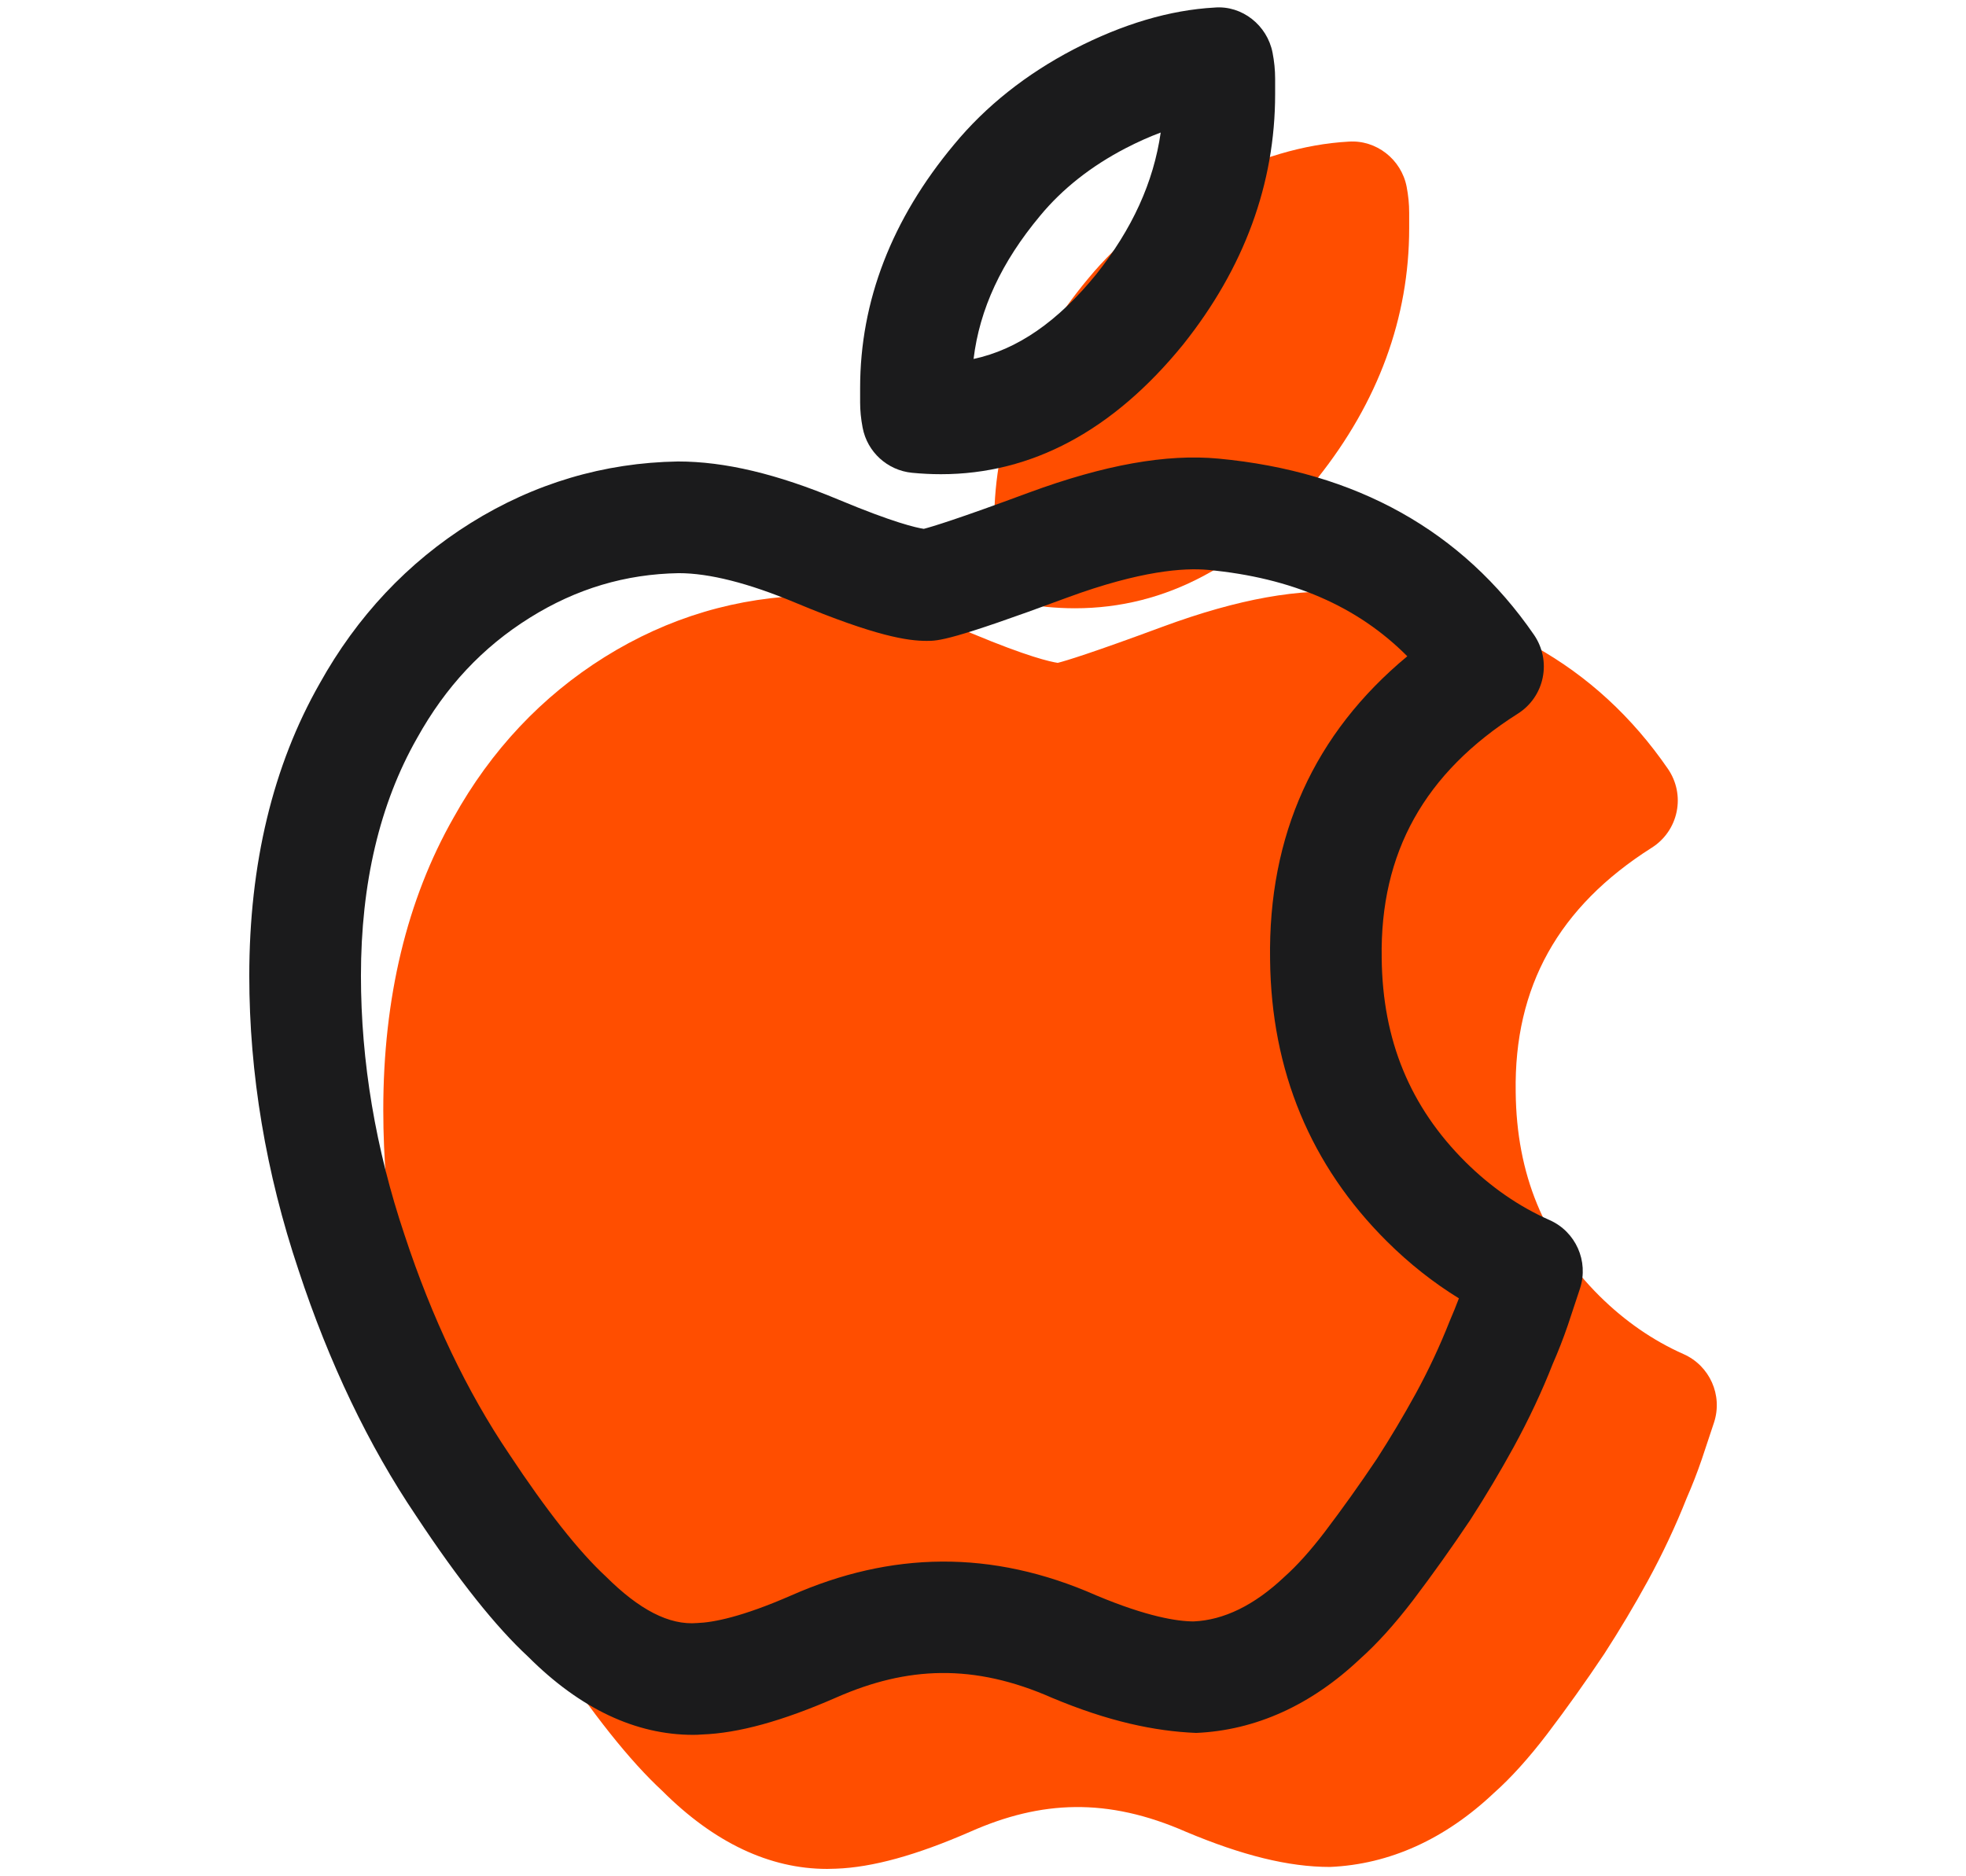 <?xml version="1.0" encoding="utf-8"?>
<!-- Generator: Adobe Illustrator 21.1.0, SVG Export Plug-In . SVG Version: 6.00 Build 0)  -->
<svg version="1.1" id="Layer_1" xmlns="http://www.w3.org/2000/svg" xmlns:xlink="http://www.w3.org/1999/xlink" x="0px" y="0px"
	 viewBox="0 0 44 42" style="enable-background:new 0 0 44 42;" xml:space="preserve">
<style type="text/css">
	.st0{fill:#FF4E00;}
	.st1{fill:#1B1B1C;}
</style>
<g>
	<path class="st0" d="M18.511,41.835c-1.285,0-2.529-0.587-3.689-1.747c-0.723-0.669-1.555-1.712-2.511-3.157
		c-1.063-1.575-1.949-3.429-2.63-5.498c-0.73-2.176-1.103-4.396-1.103-6.59c0-2.506,0.529-4.707,1.574-6.542
		c0.835-1.502,1.974-2.715,3.38-3.593c1.42-0.887,2.98-1.351,4.639-1.378h0.001c1.049,0,2.217,0.279,3.592,0.854
		c1.234,0.516,1.742,0.629,1.909,0.654c0.184-0.047,0.747-0.216,2.35-0.81c1.693-0.624,3.084-0.872,4.246-0.762
		c3.084,0.289,5.459,1.617,7.061,3.946c0.192,0.28,0.263,0.626,0.194,0.958c-0.068,0.333-0.269,0.624-0.556,0.805
		c-2.088,1.324-3.085,3.112-3.046,5.467c0,0.003,0,0.005,0,0.008c0.019,1.834,0.634,3.327,1.88,4.565
		c0.563,0.557,1.193,0.993,1.876,1.296c0.587,0.26,0.882,0.921,0.683,1.53l-0.272,0.818c-0.104,0.305-0.217,0.594-0.341,0.877
		c-0.241,0.611-0.54,1.249-0.872,1.856c-0.3,0.548-0.627,1.095-0.971,1.628c-0.416,0.623-0.84,1.218-1.282,1.8
		c-0.409,0.535-0.808,0.978-1.187,1.314c-1.092,1.033-2.335,1.599-3.667,1.657c-0.002,0-0.005,0-0.007,0
		c-0.925,0-1.96-0.258-3.218-0.786C24.779,40.23,23.296,40.303,21.72,41c-1.213,0.53-2.196,0.801-3.012,0.83
		C18.642,41.833,18.576,41.835,18.511,41.835z"/>
	<path class="st0" d="M24.058,13.616c-0.214,0-0.429-0.011-0.646-0.032c-0.551-0.054-1-0.463-1.105-1.006
		c-0.038-0.2-0.056-0.388-0.056-0.567v-0.326c0-1.945,0.708-3.779,2.104-5.451c0.705-0.855,1.61-1.575,2.684-2.133
		c1.087-0.563,2.145-0.876,3.146-0.931c0.616-0.042,1.177,0.396,1.296,1.009c0.038,0.195,0.057,0.389,0.057,0.584v0.344
		c0,2.003-0.69,3.888-2.053,5.6c-0.003,0.003-0.006,0.007-0.009,0.01C27.909,12.643,26.09,13.616,24.058,13.616z M28.505,9.928h0.01
		H28.505z"/>
	<path class="st1" d="M15.511,38.834c-1.285,0-2.529-0.587-3.689-1.747c-0.723-0.669-1.556-1.712-2.51-3.156
		c-1.062-1.572-1.949-3.426-2.63-5.498c-0.731-2.177-1.103-4.396-1.103-6.59c0-2.505,0.53-4.707,1.575-6.542
		c0.834-1.501,1.973-2.714,3.38-3.593c1.421-0.887,2.981-1.351,4.639-1.378c0,0,0.001,0,0.001,0c1.049,0,2.217,0.279,3.592,0.854
		c1.234,0.516,1.742,0.629,1.909,0.654c0.183-0.047,0.747-0.216,2.349-0.81c1.693-0.624,3.084-0.872,4.246-0.762
		c3.083,0.289,5.459,1.616,7.062,3.945c0.192,0.28,0.263,0.626,0.194,0.959c-0.068,0.333-0.269,0.624-0.556,0.805
		c-2.089,1.324-3.086,3.113-3.047,5.468c0,0.002,0,0.005,0,0.007c0.019,1.834,0.634,3.327,1.88,4.565
		c0.563,0.558,1.193,0.994,1.875,1.295c0.587,0.259,0.882,0.92,0.684,1.53l-0.272,0.821c-0.104,0.304-0.218,0.594-0.342,0.877
		c-0.234,0.599-0.534,1.237-0.871,1.854c-0.299,0.545-0.625,1.093-0.97,1.628c-0.417,0.623-0.841,1.218-1.281,1.799
		c-0.416,0.544-0.815,0.984-1.19,1.317c-1.09,1.031-2.333,1.597-3.665,1.655c-0.93-0.038-1.965-0.257-3.226-0.786
		c-1.756-0.774-3.246-0.703-4.824-0.009c-1.208,0.529-2.193,0.801-3.011,0.83C15.642,38.832,15.576,38.834,15.511,38.834z
		 M15.192,12.83c-1.193,0.02-2.292,0.346-3.335,0.998c-1.058,0.661-1.884,1.543-2.525,2.698c-0.834,1.466-1.254,3.25-1.254,5.317
		c0,1.922,0.328,3.874,0.976,5.801c0.612,1.861,1.397,3.507,2.337,4.898c0.838,1.268,1.564,2.188,2.165,2.744
		c0.746,0.744,1.419,1.099,2.05,1.045c0.351-0.013,0.988-0.13,2.109-0.621c2.216-0.976,4.469-1.036,6.819,0.002
		c1.144,0.48,1.819,0.583,2.182,0.583c0.67-0.03,1.353-0.357,2.032-1c0.284-0.254,0.574-0.577,0.89-0.989
		c0.407-0.536,0.802-1.09,1.18-1.655c0.299-0.464,0.592-0.955,0.867-1.456c0.286-0.524,0.541-1.068,0.756-1.614
		c0.081-0.187,0.148-0.354,0.21-0.518c-0.574-0.354-1.112-0.779-1.608-1.272c-1.711-1.699-2.592-3.821-2.618-6.309
		c-0.045-2.784,0.987-5.063,3.071-6.792c-1.116-1.122-2.586-1.757-4.458-1.933c-0.536-0.05-1.513,0.016-3.146,0.617
		c-2.622,0.972-2.892,0.972-3.153,0.972c-0.416,0-1.125-0.097-2.936-0.854C16.751,13.052,15.874,12.83,15.192,12.83z"/>
	<path class="st1" d="M21.058,10.615c-0.213,0-0.429-0.011-0.647-0.032c-0.552-0.055-1.002-0.466-1.105-1.011
		C19.268,9.374,19.25,9.188,19.25,9.01V8.684c0-1.945,0.708-3.779,2.104-5.451c0.706-0.855,1.611-1.575,2.684-2.133
		c1.089-0.563,2.146-0.876,3.146-0.931c0.614-0.051,1.176,0.395,1.296,1.008c0.038,0.195,0.058,0.389,0.058,0.585v0.344
		c0,2.004-0.691,3.888-2.055,5.601c-0.002,0.003-0.005,0.006-0.008,0.01C24.909,9.642,23.089,10.615,21.058,10.615z M25.977,2.967
		c-0.256,0.095-0.518,0.213-0.787,0.352c-0.771,0.401-1.416,0.91-1.912,1.511c-0.864,1.035-1.354,2.088-1.489,3.205
		c0.978-0.209,1.882-0.834,2.742-1.891C25.339,5.128,25.817,4.081,25.977,2.967z M25.505,6.928h0.01H25.505z"/>
</g>
</svg>
